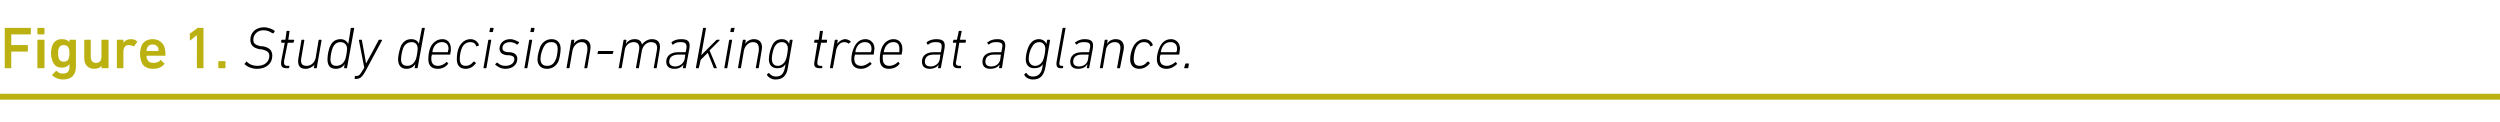 <?xml version="1.0" standalone="no"?><!DOCTYPE svg PUBLIC "-//W3C//DTD SVG 1.1//EN" "http://www.w3.org/Graphics/SVG/1.1/DTD/svg11.dtd"><svg xmlns="http://www.w3.org/2000/svg" version="1.1" width="421.4px" height="20.5px" viewBox="0 -4 421.4 20.5" style="top:-4px">  <desc>Figure 1. Study decision making tree at a glance.</desc>  <defs/>  <g class="svg-textframe-paragraphrules">    <line class="svg-paragraph-rulebelow" y1="12.3" y2="12.3" x1="0" x2="421.4" stroke="#bbb212" stroke-width="1"/>  </g>  <g id="Polygon81021">    <path d="M 41.2 6.8 C 41.2 6.8 41.2 6.7 41.3 6.7 C 41.3 6.7 41.5 6.4 41.5 6.4 C 41.5 6.4 41.6 6.4 41.6 6.4 C 42.1 6.9 42.7 7.1 43.4 7.1 C 44.6 7.1 45.4 6.4 45.4 5.4 C 45.4 4.8 45 4.5 44 4.3 C 44 4.3 43.8 4.3 43.8 4.3 C 42.7 4.1 42.2 3.6 42.2 2.7 C 42.2 1.5 43.1 0.6 44.5 0.6 C 45.2 0.6 45.9 0.9 46.3 1.2 C 46.3 1.2 46.3 1.3 46.3 1.3 C 46.3 1.3 46.1 1.6 46.1 1.6 C 46.1 1.6 46 1.6 45.9 1.6 C 45.5 1.3 45 1.1 44.4 1.1 C 43.4 1.1 42.7 1.8 42.7 2.7 C 42.7 3.3 43 3.6 44 3.8 C 44 3.8 44.3 3.8 44.3 3.8 C 45.4 4 45.9 4.5 45.9 5.4 C 45.9 6.7 44.9 7.6 43.3 7.6 C 42.4 7.6 41.6 7.2 41.2 6.8 Z M 48.4 7.5 C 47.5 7.5 47.3 7.2 47.4 6.3 C 47.4 6.3 48 3.2 48 3.2 C 48 3.2 48 3.2 47.9 3.2 C 47.9 3.2 47.5 3.2 47.5 3.2 C 47.4 3.2 47.4 3.1 47.4 3.1 C 47.4 3.1 47.4 2.8 47.4 2.8 C 47.4 2.8 47.5 2.7 47.5 2.7 C 47.5 2.7 48 2.7 48 2.7 C 48.1 2.7 48.1 2.7 48.1 2.7 C 48.1 2.7 48.3 1.3 48.3 1.3 C 48.3 1.2 48.4 1.2 48.4 1.2 C 48.4 1.2 48.8 1.2 48.8 1.2 C 48.8 1.2 48.8 1.2 48.8 1.3 C 48.8 1.3 48.6 2.7 48.6 2.7 C 48.6 2.7 48.6 2.7 48.6 2.7 C 48.6 2.7 49.5 2.7 49.5 2.7 C 49.6 2.7 49.6 2.8 49.6 2.8 C 49.6 2.8 49.5 3.1 49.5 3.1 C 49.5 3.1 49.5 3.2 49.4 3.2 C 49.4 3.2 48.6 3.2 48.6 3.2 C 48.5 3.2 48.5 3.2 48.5 3.2 C 48.5 3.2 47.9 6.2 47.9 6.2 C 47.8 6.9 48 7.1 48.5 7.1 C 48.5 7.1 48.7 7.1 48.7 7.1 C 48.8 7.1 48.8 7.1 48.8 7.2 C 48.8 7.2 48.7 7.4 48.7 7.4 C 48.7 7.5 48.7 7.5 48.6 7.5 C 48.6 7.5 48.4 7.5 48.4 7.5 Z M 51.2 2.7 C 51.3 2.7 51.3 2.8 51.3 2.8 C 51.3 2.8 50.8 5.7 50.8 5.7 C 50.6 6.7 50.9 7.1 51.7 7.1 C 52.4 7.1 53 6.6 53.2 5.8 C 53.2 5.8 53.7 2.8 53.7 2.8 C 53.7 2.8 53.8 2.7 53.8 2.7 C 53.8 2.7 54.1 2.7 54.1 2.7 C 54.2 2.7 54.2 2.8 54.2 2.8 C 54.2 2.8 53.4 7.4 53.4 7.4 C 53.4 7.5 53.4 7.5 53.3 7.5 C 53.3 7.5 53 7.5 53 7.5 C 52.9 7.5 52.9 7.5 52.9 7.4 C 52.91 7.4 53 6.9 53 6.9 C 53 6.9 53 6.85 53 6.9 C 52.7 7.3 52.1 7.6 51.5 7.6 C 50.5 7.6 50.1 7 50.3 5.8 C 50.3 5.8 50.8 2.8 50.8 2.8 C 50.8 2.8 50.8 2.7 50.9 2.7 C 50.9 2.7 51.2 2.7 51.2 2.7 Z M 58.1 7.5 C 58 7.5 58 7.5 58 7.4 C 57.99 7.4 58.1 6.8 58.1 6.8 C 58.1 6.8 58.08 6.83 58.1 6.8 C 57.8 7.3 57.3 7.6 56.6 7.6 C 55.6 7.6 55.2 7 55.2 6 C 55.2 5.3 55.4 4.2 55.7 3.7 C 56 3 56.6 2.6 57.4 2.6 C 58.1 2.6 58.5 3 58.7 3.4 C 58.68 3.44 58.7 3.4 58.7 3.4 C 58.7 3.4 59.15 0.8 59.1 0.8 C 59.2 0.7 59.2 0.7 59.3 0.7 C 59.3 0.7 59.6 0.7 59.6 0.7 C 59.6 0.7 59.7 0.7 59.7 0.8 C 59.7 0.8 58.5 7.4 58.5 7.4 C 58.5 7.5 58.4 7.5 58.4 7.5 C 58.4 7.5 58.1 7.5 58.1 7.5 Z M 58.1 6.2 C 58.3 5.9 58.5 4.7 58.5 4.2 C 58.5 3.6 58.1 3.1 57.4 3.1 C 56.8 3.1 56.4 3.4 56.1 4 C 55.9 4.5 55.7 5.4 55.7 6 C 55.7 6.7 56 7.1 56.7 7.1 C 57.3 7.1 57.8 6.8 58.1 6.2 Z M 59.8 9.3 C 59.8 9.3 59.7 9.3 59.8 9.2 C 59.8 9.2 59.8 8.9 59.8 8.9 C 59.8 8.9 59.9 8.8 59.9 8.8 C 59.9 8.8 60.1 8.8 60.1 8.8 C 60.5 8.8 60.7 8.6 61.1 7.9 C 61.13 7.89 61.4 7.4 61.4 7.4 C 61.4 7.4 60.51 2.83 60.5 2.8 C 60.5 2.8 60.5 2.7 60.6 2.7 C 60.6 2.7 60.9 2.7 60.9 2.7 C 61 2.7 61 2.8 61 2.8 C 61.03 2.83 61.7 6.7 61.7 6.7 L 61.7 6.7 C 61.7 6.7 63.82 2.83 63.8 2.8 C 63.8 2.8 63.9 2.7 63.9 2.7 C 63.9 2.7 64.3 2.7 64.3 2.7 C 64.4 2.7 64.4 2.8 64.4 2.8 C 64.4 2.8 61.6 8 61.6 8 C 61 9.1 60.6 9.3 60 9.3 C 60 9.3 59.8 9.3 59.8 9.3 Z M 70 7.5 C 69.9 7.5 69.9 7.5 69.9 7.4 C 69.93 7.4 70 6.8 70 6.8 C 70 6.8 70.02 6.83 70 6.8 C 69.7 7.3 69.2 7.6 68.5 7.6 C 67.6 7.6 67.1 7 67.1 6 C 67.1 5.3 67.4 4.2 67.6 3.7 C 68 3 68.5 2.6 69.3 2.6 C 70.1 2.6 70.5 3 70.6 3.4 C 70.62 3.44 70.6 3.4 70.6 3.4 C 70.6 3.4 71.09 0.8 71.1 0.8 C 71.1 0.7 71.1 0.7 71.2 0.7 C 71.2 0.7 71.5 0.7 71.5 0.7 C 71.6 0.7 71.6 0.7 71.6 0.8 C 71.6 0.8 70.4 7.4 70.4 7.4 C 70.4 7.5 70.4 7.5 70.3 7.5 C 70.3 7.5 70 7.5 70 7.5 Z M 70 6.2 C 70.2 5.9 70.4 4.7 70.4 4.2 C 70.4 3.6 70.1 3.1 69.4 3.1 C 68.8 3.1 68.3 3.4 68 4 C 67.8 4.5 67.6 5.4 67.6 6 C 67.6 6.7 67.9 7.1 68.7 7.1 C 69.2 7.1 69.7 6.8 70 6.2 Z M 72.2 6 C 72.2 5.3 72.3 4.5 72.6 3.9 C 73 3.1 73.7 2.6 74.6 2.6 C 75.4 2.6 76 3.2 76 4.2 C 76 4.4 76 4.7 75.9 5.1 C 75.9 5.2 75.9 5.2 75.8 5.2 C 75.8 5.2 72.8 5.2 72.8 5.2 C 72.8 5.2 72.8 5.2 72.8 5.3 C 72.7 5.5 72.7 5.7 72.7 5.9 C 72.7 6.7 73.1 7.1 73.8 7.1 C 74.4 7.1 74.9 6.8 75.2 6.5 C 75.3 6.4 75.3 6.4 75.4 6.5 C 75.4 6.5 75.5 6.7 75.5 6.7 C 75.6 6.7 75.6 6.8 75.5 6.8 C 75.1 7.3 74.5 7.6 73.8 7.6 C 72.7 7.6 72.2 7 72.2 6 Z M 75.4 4.8 C 75.5 4.8 75.5 4.8 75.5 4.7 C 75.5 4.6 75.6 4.4 75.6 4.2 C 75.6 3.5 75.2 3.1 74.5 3.1 C 73.9 3.1 73.4 3.4 73.1 4 C 73 4.2 72.9 4.5 72.9 4.7 C 72.9 4.8 72.9 4.8 72.9 4.8 C 72.9 4.8 75.4 4.8 75.4 4.8 Z M 77 6 C 77 5.3 77.1 4.5 77.4 3.9 C 77.8 3.1 78.5 2.6 79.3 2.6 C 80 2.6 80.5 3 80.7 3.5 C 80.7 3.6 80.7 3.7 80.7 3.7 C 80.7 3.7 80.4 3.8 80.4 3.8 C 80.3 3.9 80.3 3.8 80.3 3.8 C 80.1 3.3 79.8 3.1 79.3 3.1 C 78.7 3.1 78.2 3.4 77.9 4 C 77.6 4.6 77.5 5.5 77.5 5.9 C 77.5 6.7 77.8 7.1 78.5 7.1 C 79 7.1 79.4 6.9 79.8 6.4 C 79.9 6.4 79.9 6.4 80 6.4 C 80 6.4 80.2 6.6 80.2 6.6 C 80.2 6.6 80.2 6.7 80.2 6.7 C 79.7 7.3 79.2 7.6 78.5 7.6 C 77.5 7.6 77 7 77 6 Z M 82.6 1.4 C 82.5 1.4 82.5 1.4 82.5 1.3 C 82.5 1.3 82.6 0.8 82.6 0.8 C 82.6 0.7 82.6 0.7 82.7 0.7 C 82.7 0.7 83.1 0.7 83.1 0.7 C 83.2 0.7 83.2 0.7 83.2 0.8 C 83.2 0.8 83.1 1.3 83.1 1.3 C 83.1 1.4 83 1.4 83 1.4 C 83 1.4 82.6 1.4 82.6 1.4 Z M 81.5 7.5 C 81.5 7.5 81.5 7.5 81.5 7.4 C 81.5 7.4 82.3 2.8 82.3 2.8 C 82.3 2.8 82.3 2.7 82.4 2.7 C 82.4 2.7 82.7 2.7 82.7 2.7 C 82.8 2.7 82.8 2.8 82.8 2.8 C 82.8 2.8 82 7.4 82 7.4 C 82 7.5 81.9 7.5 81.9 7.5 C 81.9 7.5 81.5 7.5 81.5 7.5 Z M 83.5 6.9 C 83.4 6.9 83.5 6.8 83.5 6.8 C 83.5 6.8 83.7 6.6 83.7 6.6 C 83.8 6.5 83.8 6.6 83.9 6.6 C 84.2 6.9 84.6 7.1 85.2 7.1 C 86.1 7.1 86.7 6.6 86.7 6 C 86.7 5.6 86.5 5.4 85.8 5.3 C 85.8 5.3 85.4 5.3 85.4 5.3 C 84.6 5.2 84.2 4.8 84.2 4.2 C 84.2 3.3 84.9 2.6 86 2.6 C 86.6 2.6 87.1 2.9 87.5 3.1 C 87.5 3.1 87.5 3.2 87.5 3.2 C 87.5 3.2 87.3 3.4 87.3 3.4 C 87.3 3.5 87.2 3.5 87.1 3.5 C 86.9 3.3 86.4 3.1 86 3.1 C 85.2 3.1 84.7 3.5 84.7 4.1 C 84.7 4.5 84.9 4.7 85.6 4.8 C 85.6 4.8 86 4.8 86 4.8 C 86.8 4.9 87.2 5.3 87.2 5.9 C 87.2 6.9 86.4 7.6 85.2 7.6 C 84.4 7.6 83.8 7.2 83.5 6.9 Z M 89.5 1.4 C 89.4 1.4 89.4 1.4 89.4 1.3 C 89.4 1.3 89.5 0.8 89.5 0.8 C 89.5 0.7 89.5 0.7 89.6 0.7 C 89.6 0.7 90 0.7 90 0.7 C 90.1 0.7 90.1 0.7 90.1 0.8 C 90.1 0.8 90 1.3 90 1.3 C 90 1.4 89.9 1.4 89.9 1.4 C 89.9 1.4 89.5 1.4 89.5 1.4 Z M 88.4 7.5 C 88.4 7.5 88.4 7.5 88.4 7.4 C 88.4 7.4 89.2 2.8 89.2 2.8 C 89.2 2.8 89.2 2.7 89.3 2.7 C 89.3 2.7 89.6 2.7 89.6 2.7 C 89.7 2.7 89.7 2.8 89.7 2.8 C 89.7 2.8 88.9 7.4 88.9 7.4 C 88.9 7.5 88.8 7.5 88.8 7.5 C 88.8 7.5 88.4 7.5 88.4 7.5 Z M 93 2.6 C 94 2.6 94.5 3.3 94.5 4.2 C 94.5 4.9 94.3 6 94.1 6.4 C 93.7 7.2 93 7.6 92.2 7.6 C 91.2 7.6 90.6 7 90.6 6 C 90.6 5.3 90.9 4.3 91.1 3.8 C 91.5 3 92.2 2.6 93 2.6 Z M 92.9 3.1 C 92.3 3.1 91.9 3.4 91.6 4 C 91.4 4.4 91.1 5.3 91.1 5.9 C 91.1 6.7 91.5 7.1 92.2 7.1 C 92.9 7.1 93.3 6.8 93.6 6.2 C 93.8 5.9 94 4.9 94 4.3 C 94 3.5 93.7 3.1 92.9 3.1 Z M 98.5 7.5 C 98.5 7.5 98.5 7.5 98.5 7.4 C 98.5 7.4 99 4.6 99 4.6 C 99.1 3.6 98.8 3.1 98 3.1 C 97.4 3.1 96.7 3.6 96.5 4.5 C 96.5 4.5 96 7.4 96 7.4 C 96 7.5 96 7.5 95.9 7.5 C 95.9 7.5 95.6 7.5 95.6 7.5 C 95.5 7.5 95.5 7.5 95.5 7.4 C 95.5 7.4 96.3 2.8 96.3 2.8 C 96.3 2.8 96.4 2.7 96.4 2.7 C 96.4 2.7 96.7 2.7 96.7 2.7 C 96.8 2.7 96.8 2.8 96.8 2.8 C 96.82 2.83 96.7 3.4 96.7 3.4 C 96.7 3.4 96.73 3.38 96.7 3.4 C 97 2.9 97.6 2.6 98.2 2.6 C 99.2 2.6 99.7 3.3 99.5 4.4 C 99.5 4.4 99 7.4 99 7.4 C 99 7.5 98.9 7.5 98.9 7.5 C 98.9 7.5 98.5 7.5 98.5 7.5 Z M 100.7 5 C 100.7 5 100.8 4.7 100.8 4.7 C 100.8 4.6 100.8 4.6 100.9 4.6 C 100.9 4.6 103.3 4.6 103.3 4.6 C 103.4 4.6 103.4 4.6 103.4 4.7 C 103.4 4.7 103.3 5 103.3 5 C 103.3 5 103.3 5.1 103.2 5.1 C 103.2 5.1 100.8 5.1 100.8 5.1 C 100.7 5.1 100.7 5 100.7 5 Z M 110.3 7.5 C 110.2 7.5 110.2 7.5 110.2 7.4 C 110.2 7.4 110.7 4.6 110.7 4.6 C 110.9 3.6 110.6 3.1 109.7 3.1 C 109.1 3.1 108.4 3.6 108.2 4.5 C 108.2 4.5 107.7 7.4 107.7 7.4 C 107.7 7.5 107.7 7.5 107.6 7.5 C 107.6 7.5 107.3 7.5 107.3 7.5 C 107.3 7.5 107.2 7.5 107.2 7.4 C 107.2 7.4 107.7 4.6 107.7 4.6 C 107.9 3.6 107.6 3.1 106.8 3.1 C 106.1 3.1 105.4 3.6 105.3 4.5 C 105.3 4.5 104.8 7.4 104.8 7.4 C 104.7 7.5 104.7 7.5 104.7 7.5 C 104.7 7.5 104.3 7.5 104.3 7.5 C 104.3 7.5 104.2 7.5 104.3 7.4 C 104.3 7.4 105.1 2.8 105.1 2.8 C 105.1 2.8 105.1 2.7 105.2 2.7 C 105.2 2.7 105.5 2.7 105.5 2.7 C 105.5 2.7 105.6 2.8 105.6 2.8 C 105.57 2.83 105.5 3.4 105.5 3.4 C 105.5 3.4 105.48 3.38 105.5 3.4 C 105.8 2.9 106.3 2.6 107 2.6 C 107.7 2.6 108.1 2.9 108.2 3.5 C 108.2 3.5 108.2 3.5 108.2 3.5 C 108.6 3 109.2 2.6 109.9 2.6 C 111 2.6 111.4 3.3 111.2 4.4 C 111.2 4.4 110.7 7.4 110.7 7.4 C 110.7 7.5 110.6 7.5 110.6 7.5 C 110.6 7.5 110.3 7.5 110.3 7.5 Z M 115.2 7.5 C 115.1 7.5 115.1 7.5 115.1 7.4 C 115.13 7.4 115.2 6.9 115.2 6.9 C 115.2 6.9 115.21 6.9 115.2 6.9 C 114.9 7.3 114.4 7.6 113.7 7.6 C 112.8 7.6 112.3 7.2 112.3 6.4 C 112.3 5.4 113.1 4.8 114.3 4.8 C 114.3 4.8 115.5 4.8 115.5 4.8 C 115.5 4.8 115.6 4.8 115.6 4.7 C 115.6 4.7 115.7 4.2 115.7 4.2 C 115.8 3.4 115.6 3.1 114.7 3.1 C 114.2 3.1 113.8 3.2 113.5 3.5 C 113.4 3.5 113.4 3.5 113.3 3.5 C 113.3 3.5 113.2 3.2 113.2 3.2 C 113.2 3.2 113.2 3.1 113.2 3.1 C 113.6 2.8 114.1 2.6 114.8 2.6 C 116 2.6 116.4 3 116.2 4.2 C 116.2 4.2 115.6 7.4 115.6 7.4 C 115.6 7.5 115.6 7.5 115.5 7.5 C 115.5 7.5 115.2 7.5 115.2 7.5 Z M 115.4 6 C 115.4 6 115.5 5.3 115.5 5.3 C 115.5 5.2 115.5 5.2 115.4 5.2 C 115.4 5.2 114.4 5.2 114.4 5.2 C 113.3 5.2 112.8 5.7 112.8 6.4 C 112.8 6.9 113.2 7.2 113.8 7.2 C 114.6 7.2 115.2 6.7 115.4 6 Z M 120.4 7.5 C 120.4 7.5 120.3 7.5 120.3 7.4 C 120.3 7.4 119.3 4.9 119.3 4.9 L 118.1 6.1 C 118.1 6.1 117.83 7.4 117.8 7.4 C 117.8 7.5 117.8 7.5 117.7 7.5 C 117.7 7.5 117.4 7.5 117.4 7.5 C 117.3 7.5 117.3 7.5 117.3 7.4 C 117.3 7.4 118.5 0.8 118.5 0.8 C 118.5 0.7 118.5 0.7 118.6 0.7 C 118.6 0.7 118.9 0.7 118.9 0.7 C 119 0.7 119 0.7 119 0.8 C 119 0.8 118.2 5.3 118.2 5.3 C 118.2 5.3 120.68 2.83 120.7 2.8 C 120.7 2.8 120.8 2.7 120.9 2.7 C 120.9 2.7 121.3 2.7 121.3 2.7 C 121.3 2.7 121.3 2.8 121.3 2.8 C 121.3 2.83 119.6 4.5 119.6 4.5 C 119.6 4.5 120.84 7.4 120.8 7.4 C 120.9 7.4 120.8 7.5 120.8 7.5 C 120.8 7.5 120.4 7.5 120.4 7.5 Z M 123.2 1.4 C 123.2 1.4 123.1 1.4 123.1 1.3 C 123.1 1.3 123.2 0.8 123.2 0.8 C 123.3 0.7 123.3 0.7 123.4 0.7 C 123.4 0.7 123.8 0.7 123.8 0.7 C 123.8 0.7 123.9 0.7 123.8 0.8 C 123.8 0.8 123.7 1.3 123.7 1.3 C 123.7 1.4 123.7 1.4 123.6 1.4 C 123.6 1.4 123.2 1.4 123.2 1.4 Z M 122.2 7.5 C 122.1 7.5 122.1 7.5 122.1 7.4 C 122.1 7.4 122.9 2.8 122.9 2.8 C 122.9 2.8 123 2.7 123 2.7 C 123 2.7 123.4 2.7 123.4 2.7 C 123.4 2.7 123.4 2.8 123.4 2.8 C 123.4 2.8 122.6 7.4 122.6 7.4 C 122.6 7.5 122.6 7.5 122.5 7.5 C 122.5 7.5 122.2 7.5 122.2 7.5 Z M 127.4 7.5 C 127.4 7.5 127.4 7.5 127.4 7.4 C 127.4 7.4 127.9 4.6 127.9 4.6 C 128 3.6 127.7 3.1 126.9 3.1 C 126.3 3.1 125.6 3.6 125.4 4.5 C 125.4 4.5 124.9 7.4 124.9 7.4 C 124.9 7.5 124.9 7.5 124.8 7.5 C 124.8 7.5 124.5 7.5 124.5 7.5 C 124.4 7.5 124.4 7.5 124.4 7.4 C 124.4 7.4 125.2 2.8 125.2 2.8 C 125.2 2.8 125.3 2.7 125.3 2.7 C 125.3 2.7 125.6 2.7 125.6 2.7 C 125.7 2.7 125.7 2.8 125.7 2.8 C 125.72 2.83 125.6 3.4 125.6 3.4 C 125.6 3.4 125.63 3.38 125.6 3.4 C 125.9 2.9 126.5 2.6 127.1 2.6 C 128.1 2.6 128.6 3.3 128.4 4.4 C 128.4 4.4 127.9 7.4 127.9 7.4 C 127.9 7.5 127.8 7.5 127.8 7.5 C 127.8 7.5 127.4 7.5 127.4 7.5 Z M 129.3 8.7 C 129.3 8.6 129.3 8.6 129.3 8.5 C 129.3 8.5 129.6 8.3 129.6 8.3 C 129.6 8.3 129.7 8.3 129.7 8.4 C 130 8.7 130.3 8.9 130.8 8.9 C 131.6 8.9 132.1 8.5 132.3 7.4 C 132.33 7.4 132.4 6.8 132.4 6.8 C 132.4 6.8 132.43 6.77 132.4 6.8 C 132.1 7.3 131.7 7.5 131 7.5 C 130.1 7.5 129.6 6.9 129.6 6 C 129.6 5.4 129.8 4.4 130.1 3.8 C 130.4 3 131 2.6 131.8 2.6 C 132.5 2.6 132.9 3 133 3.4 C 133.02 3.44 133 3.4 133 3.4 C 133 3.4 133.13 2.83 133.1 2.8 C 133.1 2.8 133.2 2.7 133.2 2.7 C 133.2 2.7 133.5 2.7 133.5 2.7 C 133.6 2.7 133.6 2.8 133.6 2.8 C 133.6 2.8 132.8 7.4 132.8 7.4 C 132.6 8.9 131.8 9.4 130.7 9.4 C 130.1 9.4 129.6 9.1 129.3 8.7 Z M 132.4 6.2 C 132.6 5.8 132.8 4.7 132.8 4.2 C 132.8 3.6 132.5 3.1 131.8 3.1 C 131.2 3.1 130.8 3.4 130.5 4 C 130.3 4.5 130.1 5.3 130.1 5.9 C 130.1 6.6 130.4 7.1 131.1 7.1 C 131.6 7.1 132.1 6.8 132.4 6.2 Z M 138.2 7.5 C 137.4 7.5 137.1 7.2 137.3 6.3 C 137.3 6.3 137.8 3.2 137.8 3.2 C 137.9 3.2 137.8 3.2 137.8 3.2 C 137.8 3.2 137.3 3.2 137.3 3.2 C 137.3 3.2 137.2 3.1 137.2 3.1 C 137.2 3.1 137.3 2.8 137.3 2.8 C 137.3 2.8 137.3 2.7 137.4 2.7 C 137.4 2.7 137.9 2.7 137.9 2.7 C 137.9 2.7 137.9 2.7 138 2.7 C 138 2.7 138.2 1.3 138.2 1.3 C 138.2 1.2 138.2 1.2 138.3 1.2 C 138.3 1.2 138.6 1.2 138.6 1.2 C 138.7 1.2 138.7 1.2 138.7 1.3 C 138.7 1.3 138.5 2.7 138.5 2.7 C 138.4 2.7 138.5 2.7 138.5 2.7 C 138.5 2.7 139.4 2.7 139.4 2.7 C 139.4 2.7 139.4 2.8 139.4 2.8 C 139.4 2.8 139.4 3.1 139.4 3.1 C 139.4 3.1 139.3 3.2 139.3 3.2 C 139.3 3.2 138.4 3.2 138.4 3.2 C 138.4 3.2 138.4 3.2 138.4 3.2 C 138.4 3.2 137.8 6.2 137.8 6.2 C 137.7 6.9 137.8 7.1 138.4 7.1 C 138.4 7.1 138.6 7.1 138.6 7.1 C 138.6 7.1 138.6 7.1 138.6 7.2 C 138.6 7.2 138.6 7.4 138.6 7.4 C 138.6 7.5 138.5 7.5 138.5 7.5 C 138.5 7.5 138.2 7.5 138.2 7.5 Z M 140 7.5 C 139.9 7.5 139.9 7.5 139.9 7.4 C 139.9 7.4 140.7 2.8 140.7 2.8 C 140.7 2.8 140.8 2.7 140.8 2.7 C 140.8 2.7 141.1 2.7 141.1 2.7 C 141.2 2.7 141.2 2.8 141.2 2.8 C 141.23 2.83 141.1 3.4 141.1 3.4 C 141.1 3.4 141.13 3.44 141.1 3.4 C 141.4 3 141.9 2.6 142.5 2.6 C 142.8 2.6 143.2 2.8 143.4 3 C 143.4 3 143.4 3 143.4 3.1 C 143.4 3.1 143.1 3.3 143.1 3.3 C 143.1 3.4 143 3.4 143 3.3 C 142.8 3.2 142.6 3.1 142.3 3.1 C 141.5 3.1 141 3.9 140.9 4.7 C 140.9 4.7 140.4 7.4 140.4 7.4 C 140.4 7.5 140.4 7.5 140.3 7.5 C 140.3 7.5 140 7.5 140 7.5 Z M 143.5 6 C 143.5 5.3 143.7 4.5 144 3.9 C 144.4 3.1 145 2.6 145.9 2.6 C 146.7 2.6 147.4 3.2 147.4 4.2 C 147.4 4.4 147.3 4.7 147.3 5.1 C 147.3 5.2 147.2 5.2 147.1 5.2 C 147.1 5.2 144.2 5.2 144.2 5.2 C 144.1 5.2 144.1 5.2 144.1 5.3 C 144 5.5 144 5.7 144 5.9 C 144 6.7 144.4 7.1 145.2 7.1 C 145.7 7.1 146.2 6.8 146.6 6.5 C 146.6 6.4 146.7 6.4 146.7 6.5 C 146.7 6.5 146.9 6.7 146.9 6.7 C 146.9 6.7 146.9 6.8 146.9 6.8 C 146.4 7.3 145.8 7.6 145.1 7.6 C 144.1 7.6 143.5 7 143.5 6 Z M 146.8 4.8 C 146.8 4.8 146.8 4.8 146.8 4.7 C 146.9 4.6 146.9 4.4 146.9 4.2 C 146.9 3.5 146.5 3.1 145.8 3.1 C 145.2 3.1 144.7 3.4 144.4 4 C 144.3 4.2 144.2 4.5 144.2 4.7 C 144.2 4.8 144.2 4.8 144.2 4.8 C 144.2 4.8 146.8 4.8 146.8 4.8 Z M 148.3 6 C 148.3 5.3 148.4 4.5 148.7 3.9 C 149.1 3.1 149.8 2.6 150.6 2.6 C 151.5 2.6 152.1 3.2 152.1 4.2 C 152.1 4.4 152.1 4.7 152 5.1 C 152 5.2 152 5.2 151.9 5.2 C 151.9 5.2 148.9 5.2 148.9 5.2 C 148.9 5.2 148.9 5.2 148.8 5.3 C 148.8 5.5 148.8 5.7 148.8 5.9 C 148.8 6.7 149.2 7.1 149.9 7.1 C 150.5 7.1 151 6.8 151.3 6.5 C 151.4 6.4 151.4 6.4 151.5 6.5 C 151.5 6.5 151.6 6.7 151.6 6.7 C 151.7 6.7 151.7 6.8 151.6 6.8 C 151.2 7.3 150.6 7.6 149.8 7.6 C 148.8 7.6 148.3 7 148.3 6 Z M 151.5 4.8 C 151.6 4.8 151.6 4.8 151.6 4.7 C 151.6 4.6 151.6 4.4 151.6 4.2 C 151.6 3.5 151.3 3.1 150.6 3.1 C 150 3.1 149.5 3.4 149.2 4 C 149.1 4.2 149 4.5 149 4.7 C 148.9 4.8 149 4.8 149 4.8 C 149 4.8 151.5 4.8 151.5 4.8 Z M 158.2 7.5 C 158.2 7.5 158.1 7.5 158.1 7.4 C 158.15 7.4 158.2 6.9 158.2 6.9 C 158.2 6.9 158.23 6.9 158.2 6.9 C 158 7.3 157.4 7.6 156.7 7.6 C 155.9 7.6 155.4 7.2 155.4 6.4 C 155.4 5.4 156.1 4.8 157.4 4.8 C 157.4 4.8 158.5 4.8 158.5 4.8 C 158.6 4.8 158.6 4.8 158.6 4.7 C 158.6 4.7 158.7 4.2 158.7 4.2 C 158.8 3.4 158.7 3.1 157.7 3.1 C 157.2 3.1 156.8 3.2 156.5 3.5 C 156.4 3.5 156.4 3.5 156.3 3.5 C 156.3 3.5 156.2 3.2 156.2 3.2 C 156.2 3.2 156.2 3.1 156.2 3.1 C 156.6 2.8 157.2 2.6 157.8 2.6 C 159 2.6 159.4 3 159.2 4.2 C 159.2 4.2 158.6 7.4 158.6 7.4 C 158.6 7.5 158.6 7.5 158.5 7.5 C 158.5 7.5 158.2 7.5 158.2 7.5 Z M 158.4 6 C 158.4 6 158.5 5.3 158.5 5.3 C 158.5 5.2 158.5 5.2 158.5 5.2 C 158.5 5.2 157.4 5.2 157.4 5.2 C 156.3 5.2 155.9 5.7 155.9 6.4 C 155.9 6.9 156.2 7.2 156.9 7.2 C 157.6 7.2 158.3 6.7 158.4 6 Z M 161.6 7.5 C 160.8 7.5 160.5 7.2 160.7 6.3 C 160.7 6.3 161.2 3.2 161.2 3.2 C 161.2 3.2 161.2 3.2 161.2 3.2 C 161.2 3.2 160.7 3.2 160.7 3.2 C 160.6 3.2 160.6 3.1 160.6 3.1 C 160.6 3.1 160.7 2.8 160.7 2.8 C 160.7 2.8 160.7 2.7 160.8 2.7 C 160.8 2.7 161.3 2.7 161.3 2.7 C 161.3 2.7 161.3 2.7 161.3 2.7 C 161.3 2.7 161.6 1.3 161.6 1.3 C 161.6 1.2 161.6 1.2 161.7 1.2 C 161.7 1.2 162 1.2 162 1.2 C 162.1 1.2 162.1 1.2 162.1 1.3 C 162.1 1.3 161.8 2.7 161.8 2.7 C 161.8 2.7 161.8 2.7 161.9 2.7 C 161.9 2.7 162.7 2.7 162.7 2.7 C 162.8 2.7 162.8 2.8 162.8 2.8 C 162.8 2.8 162.8 3.1 162.8 3.1 C 162.8 3.1 162.7 3.2 162.7 3.2 C 162.7 3.2 161.8 3.2 161.8 3.2 C 161.8 3.2 161.7 3.2 161.7 3.2 C 161.7 3.2 161.2 6.2 161.2 6.2 C 161 6.9 161.2 7.1 161.8 7.1 C 161.8 7.1 161.9 7.1 161.9 7.1 C 162 7.1 162 7.1 162 7.2 C 162 7.2 162 7.4 162 7.4 C 162 7.5 161.9 7.5 161.9 7.5 C 161.9 7.5 161.6 7.5 161.6 7.5 Z M 168.5 7.5 C 168.4 7.5 168.4 7.5 168.4 7.4 C 168.38 7.4 168.5 6.9 168.5 6.9 C 168.5 6.9 168.46 6.9 168.5 6.9 C 168.2 7.3 167.7 7.6 166.9 7.6 C 166.1 7.6 165.6 7.2 165.6 6.4 C 165.6 5.4 166.3 4.8 167.6 4.8 C 167.6 4.8 168.8 4.8 168.8 4.8 C 168.8 4.8 168.8 4.8 168.8 4.7 C 168.8 4.7 168.9 4.2 168.9 4.2 C 169.1 3.4 168.9 3.1 167.9 3.1 C 167.4 3.1 167 3.2 166.7 3.5 C 166.7 3.5 166.6 3.5 166.6 3.5 C 166.6 3.5 166.4 3.2 166.4 3.2 C 166.4 3.2 166.4 3.1 166.5 3.1 C 166.9 2.8 167.4 2.6 168.1 2.6 C 169.2 2.6 169.6 3 169.4 4.2 C 169.4 4.2 168.9 7.4 168.9 7.4 C 168.8 7.5 168.8 7.5 168.7 7.5 C 168.7 7.5 168.5 7.5 168.5 7.5 Z M 168.6 6 C 168.6 6 168.7 5.3 168.7 5.3 C 168.7 5.2 168.7 5.2 168.7 5.2 C 168.7 5.2 167.6 5.2 167.6 5.2 C 166.5 5.2 166.1 5.7 166.1 6.4 C 166.1 6.9 166.4 7.2 167.1 7.2 C 167.9 7.2 168.5 6.7 168.6 6 Z M 172.7 8.7 C 172.6 8.6 172.6 8.6 172.7 8.5 C 172.7 8.5 172.9 8.3 172.9 8.3 C 173 8.3 173 8.3 173.1 8.4 C 173.3 8.7 173.6 8.9 174.1 8.9 C 174.9 8.9 175.5 8.5 175.7 7.4 C 175.67 7.4 175.8 6.8 175.8 6.8 C 175.8 6.8 175.77 6.77 175.8 6.8 C 175.5 7.3 175 7.5 174.3 7.5 C 173.4 7.5 172.9 6.9 172.9 6 C 172.9 5.4 173.1 4.4 173.4 3.8 C 173.8 3 174.4 2.6 175.1 2.6 C 175.8 2.6 176.2 3 176.4 3.4 C 176.36 3.44 176.4 3.4 176.4 3.4 C 176.4 3.4 176.47 2.83 176.5 2.8 C 176.5 2.8 176.5 2.7 176.6 2.7 C 176.6 2.7 176.9 2.7 176.9 2.7 C 176.9 2.7 177 2.8 177 2.8 C 177 2.8 176.2 7.4 176.2 7.4 C 175.9 8.9 175.2 9.4 174.1 9.4 C 173.5 9.4 172.9 9.1 172.7 8.7 Z M 175.8 6.2 C 176 5.8 176.2 4.7 176.2 4.2 C 176.2 3.6 175.8 3.1 175.2 3.1 C 174.6 3.1 174.2 3.4 173.9 4 C 173.6 4.5 173.4 5.3 173.4 5.9 C 173.4 6.6 173.8 7.1 174.5 7.1 C 175 7.1 175.5 6.8 175.8 6.2 Z M 178.8 7.5 C 178.2 7.5 178 7.2 178.1 6.4 C 178.1 6.4 179.1 0.8 179.1 0.8 C 179.1 0.7 179.2 0.7 179.2 0.7 C 179.2 0.7 179.6 0.7 179.6 0.7 C 179.6 0.7 179.6 0.7 179.6 0.8 C 179.6 0.8 178.6 6.4 178.6 6.4 C 178.5 6.9 178.6 7.1 179 7.1 C 179 7.1 179.1 7.1 179.1 7.1 C 179.2 7.1 179.2 7.1 179.2 7.2 C 179.2 7.2 179.2 7.4 179.2 7.4 C 179.2 7.5 179.1 7.5 179.1 7.5 C 179.1 7.5 178.8 7.5 178.8 7.5 Z M 183.2 7.5 C 183.2 7.5 183.2 7.5 183.2 7.4 C 183.17 7.4 183.3 6.9 183.3 6.9 C 183.3 6.9 183.25 6.9 183.2 6.9 C 183 7.3 182.5 7.6 181.7 7.6 C 180.9 7.6 180.4 7.2 180.4 6.4 C 180.4 5.4 181.1 4.8 182.4 4.8 C 182.4 4.8 183.5 4.8 183.5 4.8 C 183.6 4.8 183.6 4.8 183.6 4.7 C 183.6 4.7 183.7 4.2 183.7 4.2 C 183.9 3.4 183.7 3.1 182.7 3.1 C 182.2 3.1 181.8 3.2 181.5 3.5 C 181.5 3.5 181.4 3.5 181.4 3.5 C 181.4 3.5 181.2 3.2 181.2 3.2 C 181.2 3.2 181.2 3.1 181.3 3.1 C 181.7 2.8 182.2 2.6 182.8 2.6 C 184 2.6 184.4 3 184.2 4.2 C 184.2 4.2 183.6 7.4 183.6 7.4 C 183.6 7.5 183.6 7.5 183.5 7.5 C 183.5 7.5 183.2 7.5 183.2 7.5 Z M 183.4 6 C 183.4 6 183.5 5.3 183.5 5.3 C 183.5 5.2 183.5 5.2 183.5 5.2 C 183.5 5.2 182.4 5.2 182.4 5.2 C 181.3 5.2 180.9 5.7 180.9 6.4 C 180.9 6.9 181.2 7.2 181.9 7.2 C 182.7 7.2 183.3 6.7 183.4 6 Z M 188.4 7.5 C 188.3 7.5 188.3 7.5 188.3 7.4 C 188.3 7.4 188.8 4.6 188.8 4.6 C 189 3.6 188.7 3.1 187.9 3.1 C 187.2 3.1 186.5 3.6 186.4 4.5 C 186.4 4.5 185.9 7.4 185.9 7.4 C 185.9 7.5 185.8 7.5 185.8 7.5 C 185.8 7.5 185.4 7.5 185.4 7.5 C 185.4 7.5 185.4 7.5 185.4 7.4 C 185.4 7.4 186.2 2.8 186.2 2.8 C 186.2 2.8 186.2 2.7 186.3 2.7 C 186.3 2.7 186.6 2.7 186.6 2.7 C 186.7 2.7 186.7 2.8 186.7 2.8 C 186.68 2.83 186.6 3.4 186.6 3.4 C 186.6 3.4 186.59 3.38 186.6 3.4 C 186.9 2.9 187.4 2.6 188.1 2.6 C 189.1 2.6 189.6 3.3 189.4 4.4 C 189.4 4.4 188.8 7.4 188.8 7.4 C 188.8 7.5 188.8 7.5 188.7 7.5 C 188.7 7.5 188.4 7.5 188.4 7.5 Z M 190.5 6 C 190.5 5.3 190.7 4.5 191 3.9 C 191.4 3.1 192.1 2.6 192.9 2.6 C 193.6 2.6 194.1 3 194.3 3.5 C 194.3 3.6 194.3 3.7 194.2 3.7 C 194.2 3.7 194 3.8 194 3.8 C 193.9 3.9 193.9 3.8 193.9 3.8 C 193.7 3.3 193.4 3.1 192.8 3.1 C 192.3 3.1 191.8 3.4 191.5 4 C 191.2 4.6 191.1 5.5 191.1 5.9 C 191.1 6.7 191.4 7.1 192.1 7.1 C 192.6 7.1 193 6.9 193.4 6.4 C 193.4 6.4 193.5 6.4 193.6 6.4 C 193.6 6.4 193.8 6.6 193.8 6.6 C 193.8 6.6 193.8 6.7 193.8 6.7 C 193.3 7.3 192.7 7.6 192 7.6 C 191.1 7.6 190.5 7 190.5 6 Z M 195 6 C 195 5.3 195.2 4.5 195.5 3.9 C 195.9 3.1 196.5 2.6 197.4 2.6 C 198.2 2.6 198.9 3.2 198.9 4.2 C 198.9 4.4 198.8 4.7 198.8 5.1 C 198.8 5.2 198.7 5.2 198.6 5.2 C 198.6 5.2 195.7 5.2 195.7 5.2 C 195.6 5.2 195.6 5.2 195.6 5.3 C 195.5 5.5 195.5 5.7 195.5 5.9 C 195.5 6.7 195.9 7.1 196.7 7.1 C 197.2 7.1 197.7 6.8 198.1 6.5 C 198.1 6.4 198.2 6.4 198.2 6.5 C 198.2 6.5 198.4 6.7 198.4 6.7 C 198.4 6.7 198.4 6.8 198.4 6.8 C 197.9 7.3 197.3 7.6 196.6 7.6 C 195.6 7.6 195 7 195 6 Z M 198.3 4.8 C 198.3 4.8 198.3 4.8 198.3 4.7 C 198.4 4.6 198.4 4.4 198.4 4.2 C 198.4 3.5 198 3.1 197.3 3.1 C 196.7 3.1 196.2 3.4 195.9 4 C 195.8 4.2 195.7 4.5 195.7 4.7 C 195.7 4.8 195.7 4.8 195.7 4.8 C 195.7 4.8 198.3 4.8 198.3 4.8 Z M 199.8 6.8 C 199.8 6.7 199.8 6.7 199.9 6.7 C 199.9 6.7 200.3 6.7 200.3 6.7 C 200.4 6.7 200.4 6.7 200.4 6.8 C 200.4 6.8 200.3 7.4 200.3 7.4 C 200.3 7.5 200.2 7.5 200.2 7.5 C 200.2 7.5 199.7 7.5 199.7 7.5 C 199.7 7.5 199.6 7.5 199.6 7.4 C 199.6 7.4 199.8 6.8 199.8 6.8 Z " stroke="none" fill="#000"/>  </g>  <g id="Polygon81020">    <path d="M 0.8 0.8 C 0.8 0.7 0.8 0.7 0.9 0.7 C 0.9 0.7 5.1 0.7 5.1 0.7 C 5.2 0.7 5.2 0.7 5.2 0.8 C 5.2 0.8 5.2 1.7 5.2 1.7 C 5.2 1.7 5.2 1.8 5.1 1.8 C 5.1 1.8 2 1.8 2 1.8 C 1.9 1.8 1.9 1.8 1.9 1.8 C 1.9 1.8 1.9 3.6 1.9 3.6 C 1.9 3.6 1.9 3.6 2 3.6 C 2 3.6 4.6 3.6 4.6 3.6 C 4.7 3.6 4.7 3.7 4.7 3.7 C 4.7 3.7 4.7 4.6 4.7 4.6 C 4.7 4.6 4.7 4.7 4.6 4.7 C 4.6 4.7 2 4.7 2 4.7 C 1.9 4.7 1.9 4.7 1.9 4.7 C 1.9 4.7 1.9 7.4 1.9 7.4 C 1.9 7.5 1.9 7.5 1.8 7.5 C 1.8 7.5 0.9 7.5 0.9 7.5 C 0.8 7.5 0.8 7.5 0.8 7.4 C 0.8 7.4 0.8 0.8 0.8 0.8 Z M 6.4 1.8 C 6.4 1.8 6.3 1.7 6.3 1.7 C 6.3 1.7 6.3 0.8 6.3 0.8 C 6.3 0.7 6.4 0.7 6.4 0.7 C 6.4 0.7 7.4 0.7 7.4 0.7 C 7.4 0.7 7.5 0.7 7.5 0.8 C 7.5 0.8 7.5 1.7 7.5 1.7 C 7.5 1.7 7.4 1.8 7.4 1.8 C 7.4 1.8 6.4 1.8 6.4 1.8 Z M 6.4 7.5 C 6.4 7.5 6.3 7.5 6.3 7.4 C 6.3 7.4 6.3 2.8 6.3 2.8 C 6.3 2.7 6.4 2.7 6.4 2.7 C 6.4 2.7 7.4 2.7 7.4 2.7 C 7.4 2.7 7.5 2.7 7.5 2.8 C 7.5 2.8 7.5 7.4 7.5 7.4 C 7.5 7.5 7.4 7.5 7.4 7.5 C 7.4 7.5 6.4 7.5 6.4 7.5 Z M 8.8 8.7 C 8.8 8.6 8.8 8.6 8.8 8.6 C 8.8 8.6 9.4 8 9.4 8 C 9.5 7.9 9.5 7.9 9.6 8 C 9.9 8.3 10.2 8.4 10.6 8.4 C 11.4 8.4 11.7 8 11.7 7.3 C 11.7 7.26 11.7 6.8 11.7 6.8 C 11.7 6.8 11.69 6.81 11.7 6.8 C 11.5 7.1 11.1 7.4 10.4 7.4 C 9.6 7.4 9.1 7 8.8 6.2 C 8.7 5.8 8.6 5.5 8.6 5 C 8.6 4.4 8.7 4.1 8.8 3.7 C 9.1 3 9.6 2.6 10.4 2.6 C 11.1 2.6 11.5 2.8 11.7 3.1 C 11.69 3.14 11.7 3.1 11.7 3.1 C 11.7 3.1 11.7 2.78 11.7 2.8 C 11.7 2.7 11.7 2.7 11.8 2.7 C 11.8 2.7 12.7 2.7 12.7 2.7 C 12.8 2.7 12.8 2.7 12.8 2.8 C 12.8 2.8 12.8 7.2 12.8 7.2 C 12.8 8.6 12.1 9.4 10.6 9.4 C 9.9 9.4 9.2 9.1 8.8 8.7 Z M 11.6 5.8 C 11.7 5.5 11.7 5.3 11.7 5 C 11.7 4.6 11.7 4.4 11.6 4.2 C 11.5 3.8 11.2 3.6 10.7 3.6 C 10.3 3.6 10 3.8 9.9 4.2 C 9.8 4.4 9.8 4.6 9.8 5 C 9.8 5.3 9.8 5.5 9.9 5.8 C 10 6.2 10.3 6.4 10.7 6.4 C 11.2 6.4 11.5 6.2 11.6 5.8 Z M 17.2 7.5 C 17.2 7.5 17.1 7.5 17.1 7.4 C 17.14 7.4 17.1 7.1 17.1 7.1 C 17.1 7.1 17.13 7.05 17.1 7.1 C 16.9 7.4 16.5 7.6 15.9 7.6 C 14.8 7.6 14.2 6.9 14.2 5.8 C 14.2 5.8 14.2 2.8 14.2 2.8 C 14.2 2.7 14.3 2.7 14.3 2.7 C 14.3 2.7 15.2 2.7 15.2 2.7 C 15.3 2.7 15.3 2.7 15.3 2.8 C 15.3 2.8 15.3 5.6 15.3 5.6 C 15.3 6.2 15.6 6.6 16.2 6.6 C 16.8 6.6 17.1 6.2 17.1 5.6 C 17.1 5.6 17.1 2.8 17.1 2.8 C 17.1 2.7 17.2 2.7 17.2 2.7 C 17.2 2.7 18.2 2.7 18.2 2.7 C 18.2 2.7 18.3 2.7 18.3 2.8 C 18.3 2.8 18.3 7.4 18.3 7.4 C 18.3 7.5 18.2 7.5 18.2 7.5 C 18.2 7.5 17.2 7.5 17.2 7.5 Z M 19.8 7.5 C 19.8 7.5 19.7 7.5 19.7 7.4 C 19.7 7.4 19.7 2.8 19.7 2.8 C 19.7 2.7 19.8 2.7 19.8 2.7 C 19.8 2.7 20.7 2.7 20.7 2.7 C 20.8 2.7 20.8 2.7 20.8 2.8 C 20.84 2.78 20.8 3.2 20.8 3.2 C 20.8 3.2 20.85 3.19 20.8 3.2 C 21.1 2.8 21.5 2.6 22.1 2.6 C 22.5 2.6 22.9 2.7 23.1 3 C 23.2 3 23.2 3.1 23.1 3.1 C 23.1 3.1 22.6 3.8 22.6 3.8 C 22.6 3.8 22.5 3.8 22.5 3.8 C 22.2 3.7 22 3.6 21.7 3.6 C 21.1 3.6 20.8 4 20.8 4.8 C 20.8 4.8 20.8 7.4 20.8 7.4 C 20.8 7.5 20.8 7.5 20.7 7.5 C 20.7 7.5 19.8 7.5 19.8 7.5 Z M 23.8 6.3 C 23.7 6 23.6 5.6 23.6 5.1 C 23.6 4.6 23.7 4.2 23.8 3.9 C 24 3.1 24.8 2.6 25.7 2.6 C 26.7 2.6 27.4 3.1 27.7 3.9 C 27.8 4.2 27.9 4.6 27.9 5.3 C 27.9 5.4 27.8 5.4 27.7 5.4 C 27.7 5.4 24.8 5.4 24.8 5.4 C 24.7 5.4 24.7 5.5 24.7 5.5 C 24.7 5.6 24.7 5.8 24.8 5.9 C 24.9 6.4 25.3 6.6 25.9 6.6 C 26.4 6.6 26.8 6.4 27 6.2 C 27 6.1 27.1 6.1 27.1 6.1 C 27.1 6.1 27.7 6.7 27.7 6.7 C 27.8 6.7 27.8 6.7 27.7 6.8 C 27.3 7.3 26.7 7.6 25.8 7.6 C 24.7 7.6 24 7.1 23.8 6.3 Z M 26.7 4.1 C 26.5 3.7 26.2 3.5 25.7 3.5 C 25.3 3.5 24.9 3.7 24.8 4.1 C 24.7 4.3 24.7 4.4 24.7 4.6 C 24.7 4.6 24.7 4.6 24.8 4.6 C 24.8 4.6 26.7 4.6 26.7 4.6 C 26.7 4.6 26.7 4.6 26.7 4.6 C 26.7 4.4 26.7 4.3 26.7 4.1 Z M 33.2 2 L 33.1 2 C 33.1 2 32.1 2.77 32.1 2.8 C 32 2.8 32 2.8 32 2.7 C 32 2.7 32 1.7 32 1.7 C 32 1.6 32 1.6 32.1 1.6 C 32.1 1.6 33.2 0.8 33.2 0.8 C 33.2 0.7 33.3 0.7 33.3 0.7 C 33.3 0.7 34.2 0.7 34.2 0.7 C 34.2 0.7 34.3 0.7 34.3 0.8 C 34.3 0.8 34.3 7.4 34.3 7.4 C 34.3 7.5 34.2 7.5 34.2 7.5 C 34.2 7.5 33.3 7.5 33.3 7.5 C 33.2 7.5 33.2 7.5 33.2 7.4 C 33.16 7.4 33.2 2 33.2 2 Z M 36.8 6.4 C 36.8 6.3 36.9 6.3 36.9 6.3 C 36.9 6.3 37.9 6.3 37.9 6.3 C 38 6.3 38 6.3 38 6.4 C 38 6.4 38 7.4 38 7.4 C 38 7.5 38 7.5 37.9 7.5 C 37.9 7.5 36.9 7.5 36.9 7.5 C 36.9 7.5 36.8 7.5 36.8 7.4 C 36.8 7.4 36.8 6.4 36.8 6.4 Z " stroke="none" fill="#bbb212"/>  </g></svg>